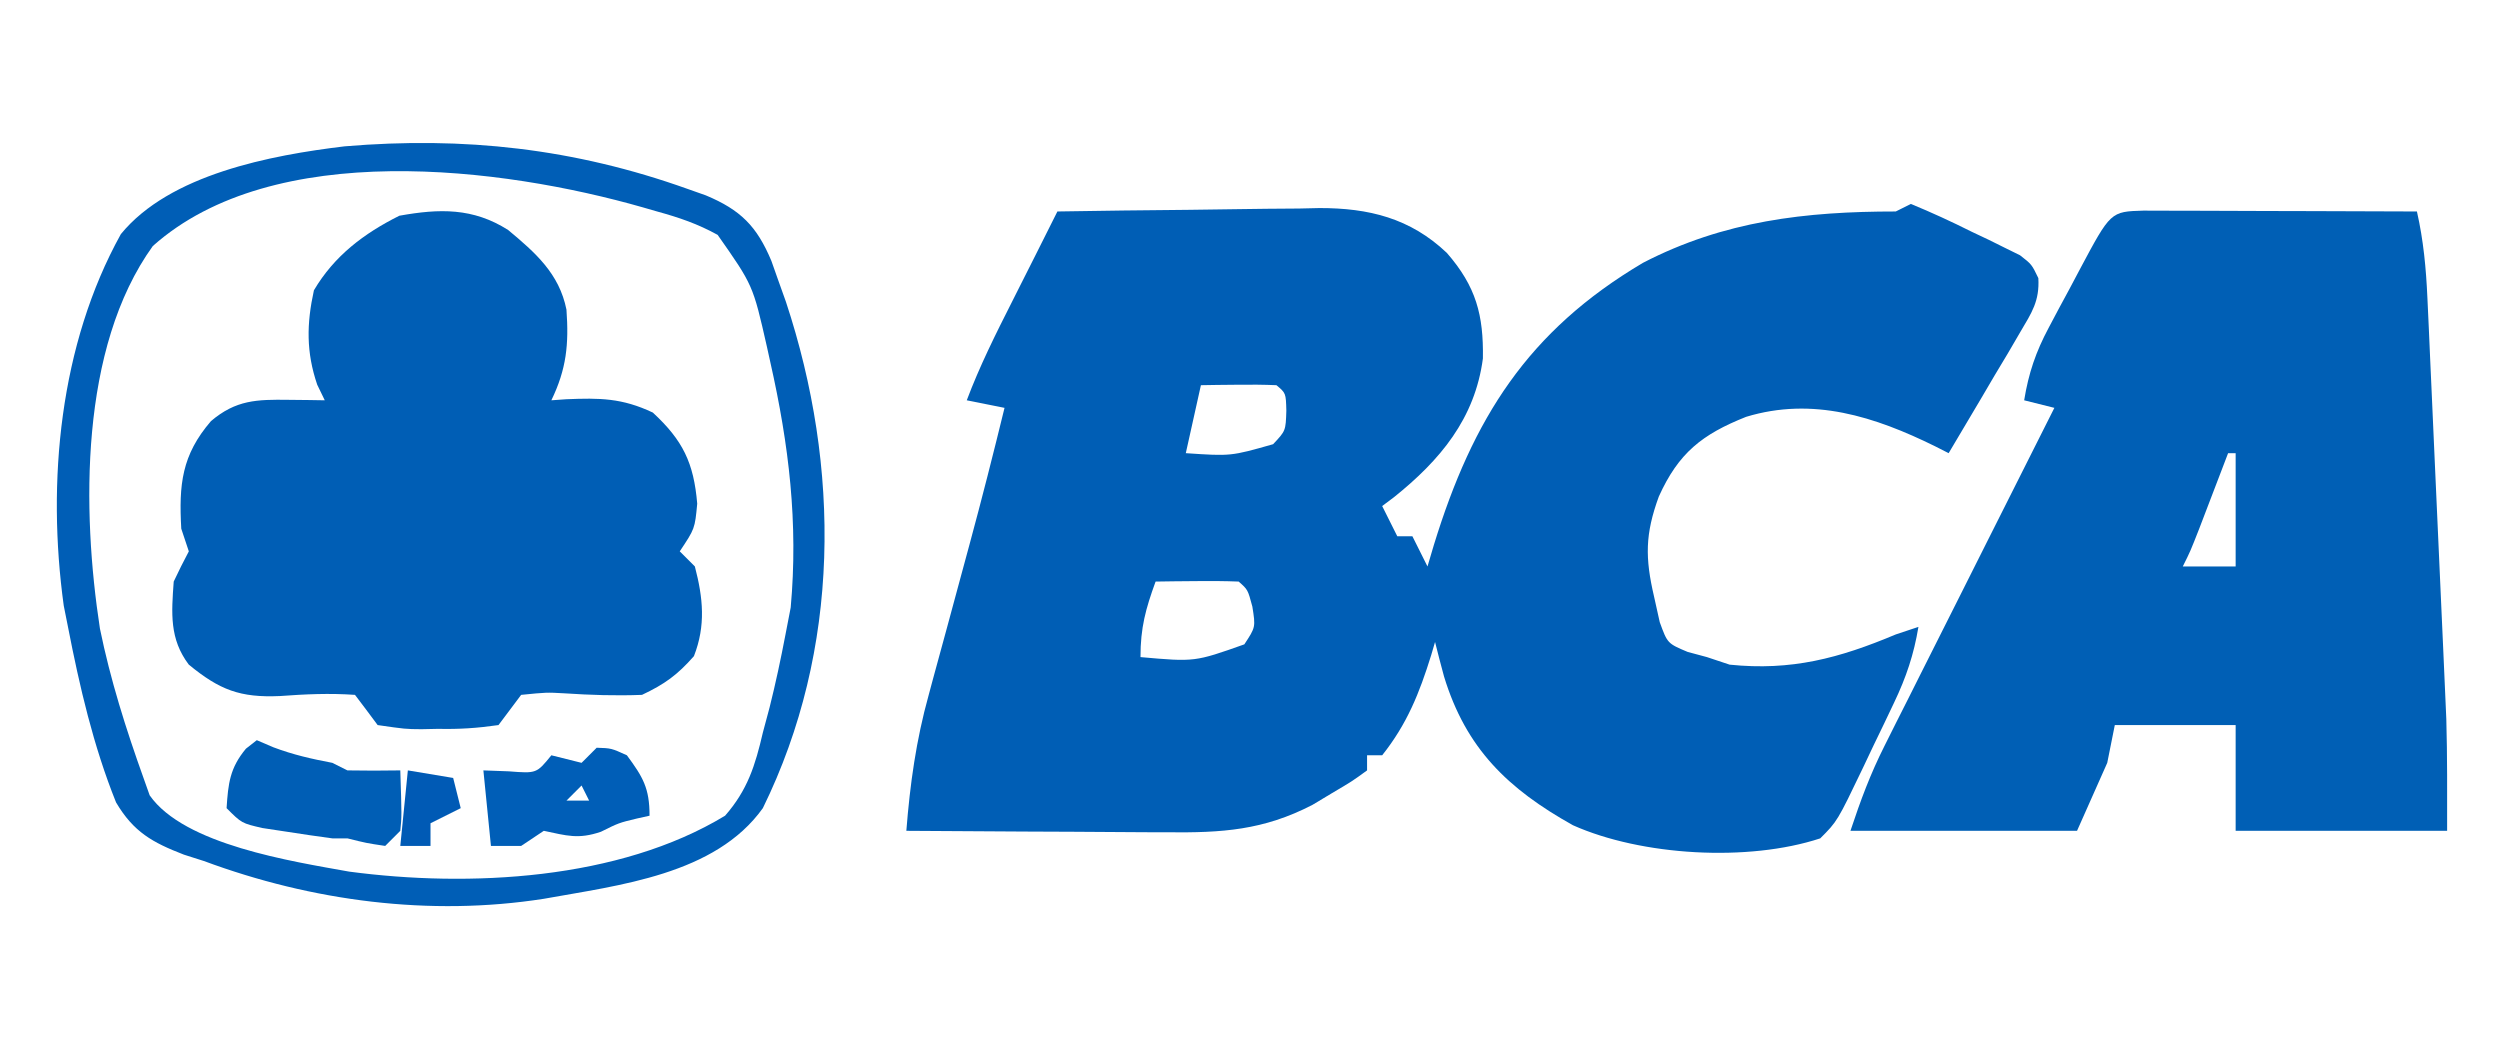 <?xml version="1.0" encoding="UTF-8"?>
<svg version="1.1" xmlns="http://www.w3.org/2000/svg" width="331" height="138">
<path d="M0 0 C2.768 1.143 5.391 2.348 8.062 3.688 C8.808 4.04 9.554 4.393 10.322 4.756 C11.387 5.285 11.387 5.285 12.473 5.824 C13.125 6.145 13.777 6.465 14.449 6.796 C16 8 16 8 16.878 9.824 C17.048 12.857 16.011 14.383 14.473 16.984 C13.928 17.919 13.383 18.854 12.822 19.816 C11.951 21.269 11.951 21.269 11.062 22.75 C10.486 23.734 9.909 24.717 9.314 25.73 C7.887 28.16 6.449 30.583 5 33 C4.415 32.702 3.83 32.404 3.227 32.098 C-4.782 28.149 -12.994 25.507 -21.812 28.188 C-27.646 30.508 -30.761 32.963 -33.375 38.75 C-35.193 43.735 -35.2 46.856 -34 52 C-33.629 53.671 -33.629 53.671 -33.25 55.375 C-32.228 58.187 -32.228 58.187 -29.562 59.312 C-28.294 59.653 -28.294 59.653 -27 60 C-25.515 60.495 -25.515 60.495 -24 61 C-15.821 61.843 -9.492 60.151 -2 57 C-1.01 56.67 -0.02 56.34 1 56 C0.395 59.657 -0.621 62.67 -2.215 66.012 C-2.654 66.934 -3.093 67.856 -3.545 68.807 C-4.004 69.757 -4.464 70.708 -4.938 71.688 C-5.393 72.65 -5.849 73.612 -6.318 74.604 C-9.738 81.738 -9.738 81.738 -12 84 C-21.56 87.15 -35.687 86.307 -44.742 82.262 C-53.354 77.449 -58.903 72.112 -61.812 62.562 C-62.222 61.045 -62.622 59.525 -63 58 C-63.17 58.58 -63.34 59.16 -63.516 59.758 C-65.074 64.78 -66.715 68.867 -70 73 C-70.66 73 -71.32 73 -72 73 C-72 73.66 -72 74.32 -72 75 C-73.977 76.438 -73.977 76.438 -76.625 78 C-77.484 78.516 -78.342 79.031 -79.227 79.562 C-85.734 82.936 -91.241 83.273 -98.43 83.195 C-99.42 83.192 -100.41 83.19 -101.431 83.187 C-104.579 83.176 -107.727 83.15 -110.875 83.125 C-113.016 83.115 -115.156 83.106 -117.297 83.098 C-122.531 83.076 -127.766 83.042 -133 83 C-132.514 76.816 -131.703 70.982 -130.039 65.008 C-129.848 64.296 -129.657 63.584 -129.46 62.85 C-128.855 60.606 -128.241 58.366 -127.625 56.125 C-127.021 53.897 -126.419 51.669 -125.817 49.441 C-125.427 47.998 -125.036 46.556 -124.644 45.114 C-123.012 39.096 -121.478 33.057 -120 27 C-121.65 26.67 -123.3 26.34 -125 26 C-123.303 21.485 -121.175 17.235 -119 12.938 C-118.644 12.23 -118.288 11.523 -117.922 10.795 C-117.259 9.477 -116.595 8.16 -115.93 6.844 C-114.949 4.898 -113.973 2.949 -113 1 C-107.165 0.901 -101.331 0.828 -95.495 0.78 C-93.513 0.76 -91.53 0.733 -89.548 0.698 C-86.688 0.649 -83.829 0.627 -80.969 0.609 C-80.091 0.589 -79.214 0.568 -78.31 0.547 C-71.773 0.544 -66.293 1.874 -61.438 6.483 C-57.554 10.943 -56.571 14.723 -56.664 20.465 C-57.721 28.441 -62.337 33.936 -68.426 38.82 C-68.945 39.21 -69.465 39.599 -70 40 C-69.01 41.98 -69.01 41.98 -68 44 C-67.34 44 -66.68 44 -66 44 C-65.01 45.98 -65.01 45.98 -64 48 C-63.72 47.056 -63.441 46.113 -63.152 45.141 C-58.002 28.396 -50.74 16.834 -35.469 7.797 C-24.721 2.229 -13.915 1 -2 1 C-1.34 0.67 -0.68 0.34 0 0 Z M-94 24 C-94.66 26.97 -95.32 29.94 -96 33 C-90.032 33.404 -90.032 33.404 -84.438 31.812 C-82.772 30.038 -82.772 30.038 -82.688 27.375 C-82.748 25.049 -82.748 25.049 -84 24 C-85.686 23.928 -87.375 23.916 -89.062 23.938 C-89.982 23.947 -90.901 23.956 -91.848 23.965 C-92.558 23.976 -93.268 23.988 -94 24 Z M-100 50 C-101.316 53.62 -102 56.096 -102 60 C-94.813 60.64 -94.813 60.64 -88.25 58.312 C-86.756 56.042 -86.756 56.042 -87.188 53.312 C-87.789 51.066 -87.789 51.066 -89 50 C-90.853 49.928 -92.708 49.916 -94.562 49.938 C-95.574 49.947 -96.586 49.956 -97.629 49.965 C-98.411 49.976 -99.194 49.988 -100 50 Z " fill="#005EB5" transform="translate(253,27)"/>
<path d="M0 0 C1.687 0 3.375 0.006 5.062 0.016 C6.392 0.018 6.392 0.018 7.748 0.02 C10.591 0.026 13.434 0.038 16.277 0.051 C18.2 0.056 20.122 0.061 22.045 0.065 C26.768 0.076 31.491 0.093 36.215 0.114 C37.085 3.951 37.426 7.636 37.604 11.565 C37.664 12.851 37.723 14.136 37.785 15.461 C37.847 16.858 37.908 18.255 37.969 19.653 C38.034 21.099 38.1 22.545 38.166 23.991 C38.304 27.022 38.439 30.053 38.572 33.085 C38.741 36.941 38.916 40.797 39.093 44.653 C39.23 47.642 39.364 50.631 39.497 53.621 C39.561 55.041 39.625 56.46 39.69 57.88 C39.781 59.882 39.868 61.884 39.955 63.885 C40.03 65.585 40.03 65.585 40.107 67.319 C40.247 72.249 40.215 77.182 40.215 82.114 C30.975 82.114 21.735 82.114 12.215 82.114 C12.215 77.494 12.215 72.874 12.215 68.114 C6.935 68.114 1.655 68.114 -3.785 68.114 C-4.115 69.764 -4.445 71.414 -4.785 73.114 C-6.105 76.084 -7.425 79.054 -8.785 82.114 C-18.685 82.114 -28.585 82.114 -38.785 82.114 C-37.421 78.019 -36.165 74.626 -34.263 70.843 C-33.513 69.342 -33.513 69.342 -32.747 67.81 C-32.211 66.748 -31.674 65.685 -31.121 64.59 C-30.293 62.938 -30.293 62.938 -29.448 61.253 C-27.689 57.746 -25.925 54.242 -24.16 50.739 C-22.964 48.357 -21.769 45.976 -20.574 43.594 C-17.649 37.765 -14.719 31.938 -11.785 26.114 C-13.105 25.784 -14.425 25.454 -15.785 25.114 C-15.202 21.522 -14.246 18.71 -12.535 15.504 C-12.092 14.668 -11.649 13.831 -11.192 12.969 C-10.496 11.679 -10.496 11.679 -9.785 10.364 C-9.321 9.488 -8.857 8.613 -8.379 7.711 C-4.336 0.13 -4.336 0.13 0 0 Z M11.215 32.114 C10.691 33.486 10.691 33.486 10.156 34.887 C9.701 36.075 9.246 37.264 8.777 38.489 C8.325 39.672 7.872 40.855 7.406 42.074 C6.215 45.114 6.215 45.114 5.215 47.114 C7.525 47.114 9.835 47.114 12.215 47.114 C12.215 42.164 12.215 37.214 12.215 32.114 C11.885 32.114 11.555 32.114 11.215 32.114 Z " fill="#005FB5" transform="translate(283.785,27.886)"/>
<path d="M0 0 C3.619 3.015 6.761 5.775 7.715 10.543 C8.042 15.119 7.721 18.406 5.715 22.543 C6.367 22.497 7.019 22.45 7.691 22.402 C12.136 22.219 15.07 22.238 19.152 24.168 C23.135 27.859 24.569 30.819 25.027 36.23 C24.715 39.543 24.715 39.543 22.715 42.543 C23.375 43.203 24.035 43.863 24.715 44.543 C25.807 48.722 26.173 52.371 24.59 56.418 C22.391 58.91 20.733 60.119 17.715 61.543 C14.228 61.68 10.895 61.566 7.422 61.338 C5.075 61.207 5.075 61.207 1.715 61.543 C0.709 62.872 -0.291 64.206 -1.285 65.543 C-4.113 65.95 -6.468 66.103 -9.285 66.043 C-10.372 66.066 -10.372 66.066 -11.48 66.09 C-13.598 66.074 -13.598 66.074 -17.285 65.543 C-17.784 64.873 -18.283 64.202 -18.797 63.512 C-19.288 62.862 -19.779 62.212 -20.285 61.543 C-23.684 61.306 -26.832 61.45 -30.217 61.699 C-35.504 61.937 -38.216 60.883 -42.285 57.543 C-44.87 54.135 -44.582 50.701 -44.285 46.543 C-43.649 45.195 -42.989 43.857 -42.285 42.543 C-42.78 41.058 -42.78 41.058 -43.285 39.543 C-43.61 33.688 -43.227 29.798 -39.348 25.293 C-36.037 22.484 -33.275 22.426 -29.098 22.48 C-28.197 22.489 -27.296 22.499 -26.367 22.508 C-25.68 22.519 -24.993 22.531 -24.285 22.543 C-24.615 21.862 -24.945 21.182 -25.285 20.48 C-26.753 16.168 -26.696 12.413 -25.723 7.98 C-23.03 3.415 -19.109 0.455 -14.41 -1.895 C-9.123 -2.846 -4.655 -2.968 0 0 Z " fill="#005EB5" transform="translate(67.285,30.457)"/>
<path d="M0 0 C0.81 0.286 1.619 0.572 2.453 0.867 C7.056 2.794 9.206 4.944 11.133 9.547 C11.419 10.356 11.705 11.166 12 12 C12.348 12.975 12.696 13.949 13.055 14.953 C20.321 36.912 20.321 60.986 10 82 C3.71 90.807 -9.042 92.201 -19 94 C-34.087 96.36 -49.671 94.318 -64 89 C-64.874 88.722 -65.748 88.443 -66.648 88.156 C-70.828 86.538 -73.312 85.162 -75.633 81.242 C-78.638 73.775 -80.466 65.888 -82 58 C-82.186 57.069 -82.371 56.139 -82.562 55.18 C-84.819 38.779 -83.109 20.632 -75 6 C-68.541 -1.914 -55.152 -4.452 -45.375 -5.625 C-29.557 -6.957 -14.965 -5.344 0 0 Z M-70.766 7.574 C-80.483 21.068 -80.156 42.686 -77.77 58.223 C-76.393 64.978 -74.326 71.515 -72 78 C-71.731 78.759 -71.461 79.519 -71.184 80.301 C-66.61 86.866 -52.329 89.039 -44.77 90.402 C-28.911 92.511 -9.073 91.535 5 83 C7.972 79.605 8.994 76.352 10 72 C10.296 70.893 10.593 69.785 10.898 68.645 C11.702 65.442 12.381 62.243 13 59 C13.227 57.824 13.454 56.649 13.688 55.438 C14.705 44.25 13.454 33.897 11 23 C10.844 22.292 10.689 21.585 10.528 20.856 C8.691 12.757 8.691 12.757 4.016 6.098 C1.367 4.636 -1.08 3.803 -4 3 C-4.625 2.819 -5.249 2.639 -5.893 2.453 C-24.515 -2.875 -54.779 -6.68 -70.766 7.574 Z " fill="#005EB6" transform="translate(91,25)"/>
<path d="M0 0 C1.083 0.464 1.083 0.464 2.188 0.938 C4.807 1.927 7.258 2.481 10 3 C10.66 3.33 11.32 3.66 12 4 C14.333 4.04 16.667 4.043 19 4 C19.195 10.055 19.195 10.055 19 12 C18.34 12.66 17.68 13.32 17 14 C14.5 13.625 14.5 13.625 12 13 C11.34 13 10.68 13 10 13 C7.997 12.733 5.997 12.437 4 12.125 C2.928 11.963 1.855 11.8 0.75 11.633 C-2 11 -2 11 -4 9 C-3.791 5.727 -3.563 3.676 -1.438 1.125 C-0.963 0.754 -0.489 0.383 0 0 Z M15 6 C16 9 16 9 16 9 Z M3 8 C4 10 4 10 4 10 Z " fill="#005EB5" transform="translate(34,98)"/>
<path d="M0 0 C1.938 0.062 1.938 0.062 4 1 C6.142 3.907 7 5.355 7 9 C6.443 9.124 5.886 9.248 5.312 9.375 C2.931 9.949 2.931 9.949 0.562 11.125 C-2.439 12.15 -3.958 11.64 -7 11 C-7.99 11.66 -8.98 12.32 -10 13 C-11.32 13 -12.64 13 -14 13 C-14.33 9.7 -14.66 6.4 -15 3 C-13.329 3.062 -13.329 3.062 -11.625 3.125 C-7.956 3.411 -7.956 3.411 -6 1 C-4.667 1.333 -3.333 1.667 -2 2 C-1.34 1.34 -0.68 0.68 0 0 Z M-2 5 C-2.66 5.66 -3.32 6.32 -4 7 C-3.01 7 -2.02 7 -1 7 C-1.33 6.34 -1.66 5.68 -2 5 Z " fill="#005EB7" transform="translate(79,99)"/>
<path d="M0 0 C2.97 0.495 2.97 0.495 6 1 C6.33 2.32 6.66 3.64 7 5 C5.02 5.99 5.02 5.99 3 7 C3 7.99 3 8.98 3 10 C1.68 10 0.36 10 -1 10 C-0.67 6.7 -0.34 3.4 0 0 Z " fill="#005AB5" transform="translate(54,102)"/>
</svg>
